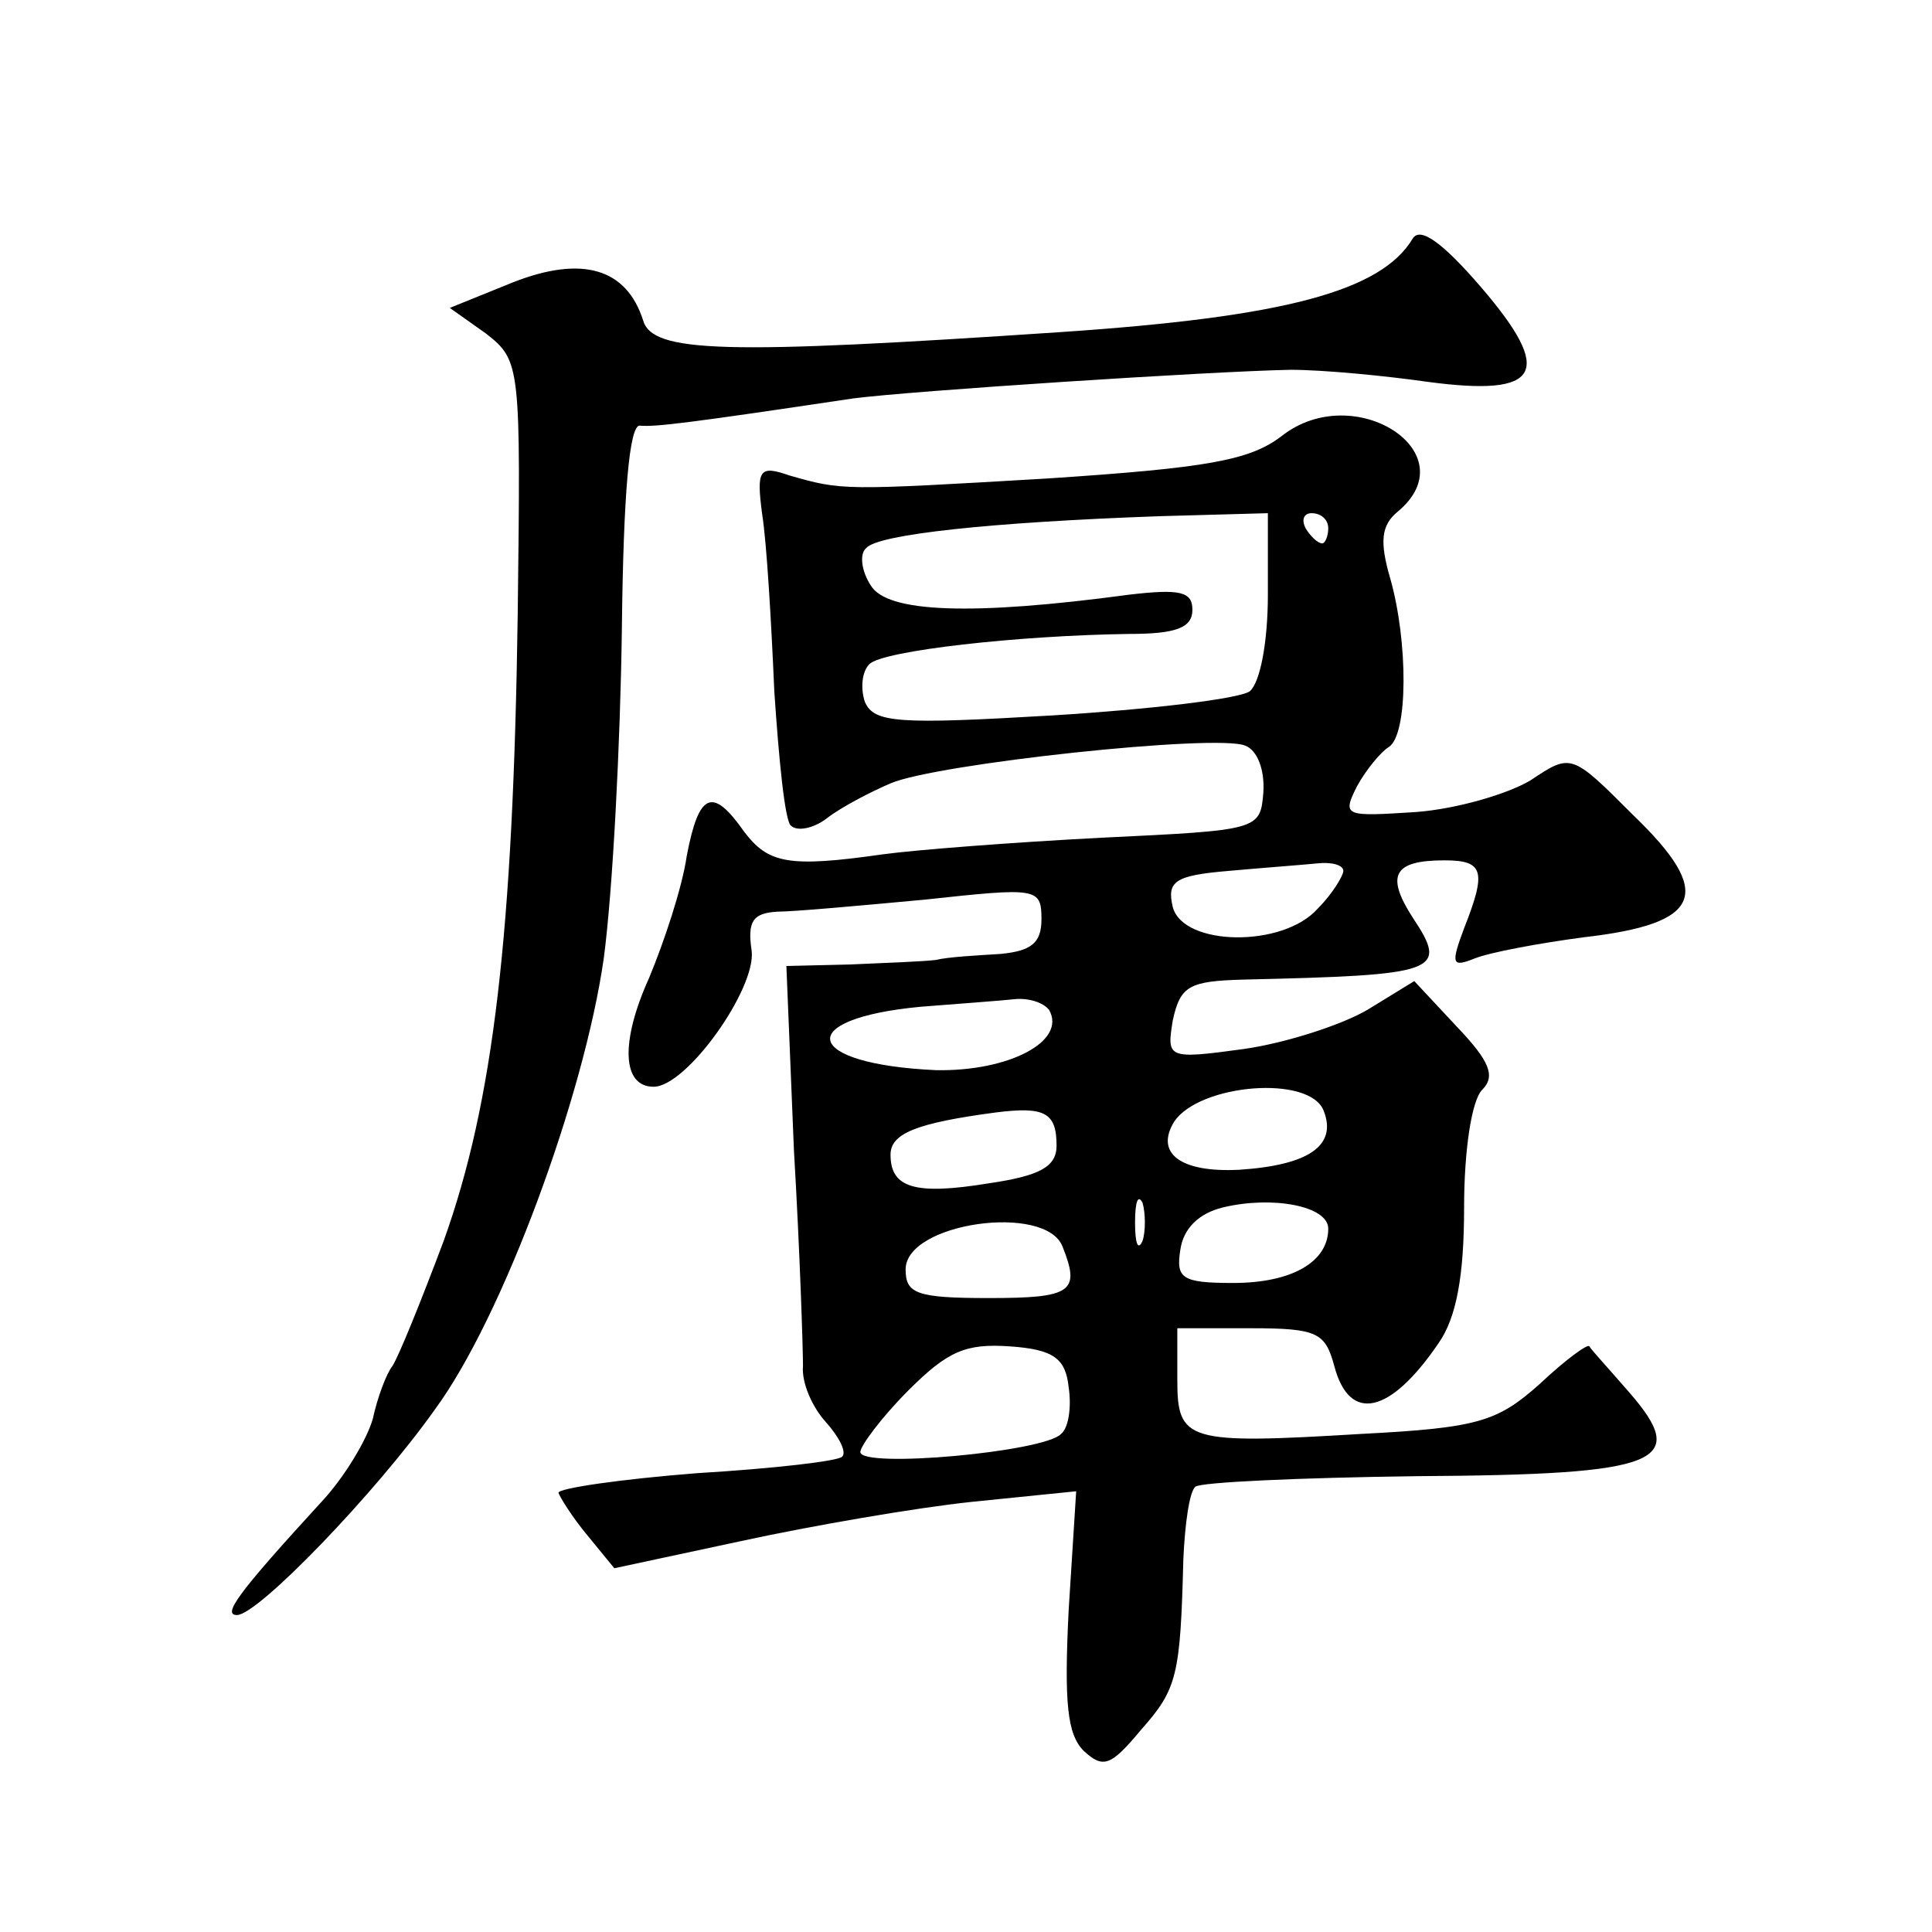 <?xml version="1.0" standalone="no"?>
<!DOCTYPE svg PUBLIC "-//W3C//DTD SVG 20010904//EN"
 "http://www.w3.org/TR/2001/REC-SVG-20010904/DTD/svg10.dtd">
<svg version="1.0" xmlns="http://www.w3.org/2000/svg"
 width="128pt" height="128pt" viewBox="0 0 128 128"
 preserveAspectRatio="xMidYMid meet">
<g transform="translate(0,128) scale(0.1,-0.1)"
fill="#0" stroke="none">
<path d="M936 1122 c-21 -35 -85 -52 -233 -62 -223 -15 -271 -14 -277 8 -11 34
-40 43 -86 25 l-42 -17 24 -17 c23 -18 23 -21 21 -186 -3 -211 -16 -323 -49 -415
-15 -40 -30 -77 -34 -83 -4 -5 -10 -21 -13 -35 -4 -14 -19 -39 -34 -55 -55 -60
-66 -75 -56 -75 14 0 92 81 131 136 45 61 99 208 112 299 6 45 11 143 12 218 1
90 5 136 12 135 10 -1 34 2 141 18 38 5 237 18 290 19 22 0 63 -4 91 -8 75 -10
84 6 35 63 -25 29 -40 40 -45 32z M849 991 c-21 -16 -49 -21 -155 -28 -136 -8 -136
-8 -171 2 -20 7 -22 4 -18 -26 3 -19 6 -71 8 -117 3 -45 7 -86 11 -89 4 -4 15 -2
24 5 9 7 28 17 42 23 30 13 216 33 235 25 8 -3 13 -16 12 -31 -2 -25 -3 -25 -107
-30 -58 -3 -123 -8 -145 -11 -63 -9 -76 -6 -92 15 -21 30 -30 26 -38 -16 -3 -21
-15 -57 -25 -81 -19 -42 -18 -72 3 -72 22 0 68 65 65 90 -3 20 1 25 17 26 11 0
55 4 98 8 74 8 77 8 77 -13 0 -16 -7 -21 -27 -23 -16 -1 -35 -2 -43 -4 -8 -1 -34
-2 -57 -3 l-42 -1 5 -122 c4 -68 6 -132 6 -143 -1 -11 6 -27 15 -37 9 -10 14 -20
11 -23 -2 -3 -46 -8 -96 -11 -51 -4 -92 -10 -92 -13 1 -3 9 -16 19 -28 l18 -22
84 18 c46 10 115 22 153 26 l69 7 -5 -79 c-3 -61 -1 -82 10 -93 13 -12 18 -10 38
14 24 27 26 36 28 113 1 23 4 45 8 48 3 3 69 6 147 7 162 1 181 9 140 56 -13 15
-25 28 -26 30 -1 2 -16 -9 -33 -25 -28 -25 -41 -29 -118 -33 -116 -7 -122 -5 -122
36 l0 34 49 0 c44 0 49 -3 55 -25 10 -38 37 -32 69 15 12 17 17 45 17 90 0 38 5
71 12 78 9 9 5 19 -17 42 l-28 30 -31 -19 c-17 -10 -54 -22 -82 -26 -51 -7 -51
-6 -47 19 5 23 11 26 47 27 129 3 136 5 112 41 -18 28 -13 38 21 38 26 0 28 -7
13 -45 -9 -24 -8 -26 7 -20 10 4 42 10 72 14 79 9 87 29 33 81 -41 41 -41 41 -68
23 -15 -9 -49 -19 -76 -21 -47 -3 -49 -3 -39 17 6 11 16 23 21 26 13 8 13 70 1
112 -7 24 -6 35 5 44 47 39 -29 88 -77 50z m-9 -105 c0 -31 -5 -58 -12 -64 -7 -5
-66 -12 -131 -16 -102 -6 -118 -5 -124 9 -3 9 -2 20 3 25 9 9 99 19 172 20 31 0
42 4 42 16 0 12 -8 14 -42 10 -104 -14 -160 -12 -171 6 -6 9 -8 21 -3 25 8 9 82
17 194 21 l72 2 0 -54z m40 44 c0 -5 -2 -10 -4 -10 -3 0 -8 5 -11 10 -3 6 -1 10
4 10 6 0 11 -4 11 -10z m10 -227 c0 -3 -7 -15 -17 -25 -23 -26 -89 -25 -96 1 -4
17 1 21 37 24 22 2 49 4 59 5 9 1 17 -1 17 -5z m-195 -92 c12 -21 -27 -41 -75 -40
-88 4 -95 34 -10 42 25 2 53 4 62 5 9 1 19 -2 23 -7z m182 -67 c9 -23 -10 -36 -56
-39 -39 -2 -56 11 -43 32 17 25 90 31 99 7z m-177 -23 c0 -14 -11 -20 -45 -25 -49
-8 -65 -3 -65 19 0 14 17 21 70 28 32 4 40 0 40 -22z m57 -63 c-3 -7 -5 -2 -5 12
0 14 2 19 5 13 2 -7 2 -19 0 -25z m123 8 c0 -22 -24 -36 -63 -36 -34 0 -38 3 -35
22 2 14 12 24 28 28 33 8 70 1 70 -14z m-176 -12 c12 -30 6 -34 -49 -34 -48 0 -55
3 -55 19 0 31 93 44 104 15z m4 -93 c2 -13 0 -27 -5 -31 -11 -12 -133 -23 -133
-12 0 4 14 23 32 41 26 26 38 31 67 29 29 -2 37 -8 39 -27z"/>
</g>
</svg>
